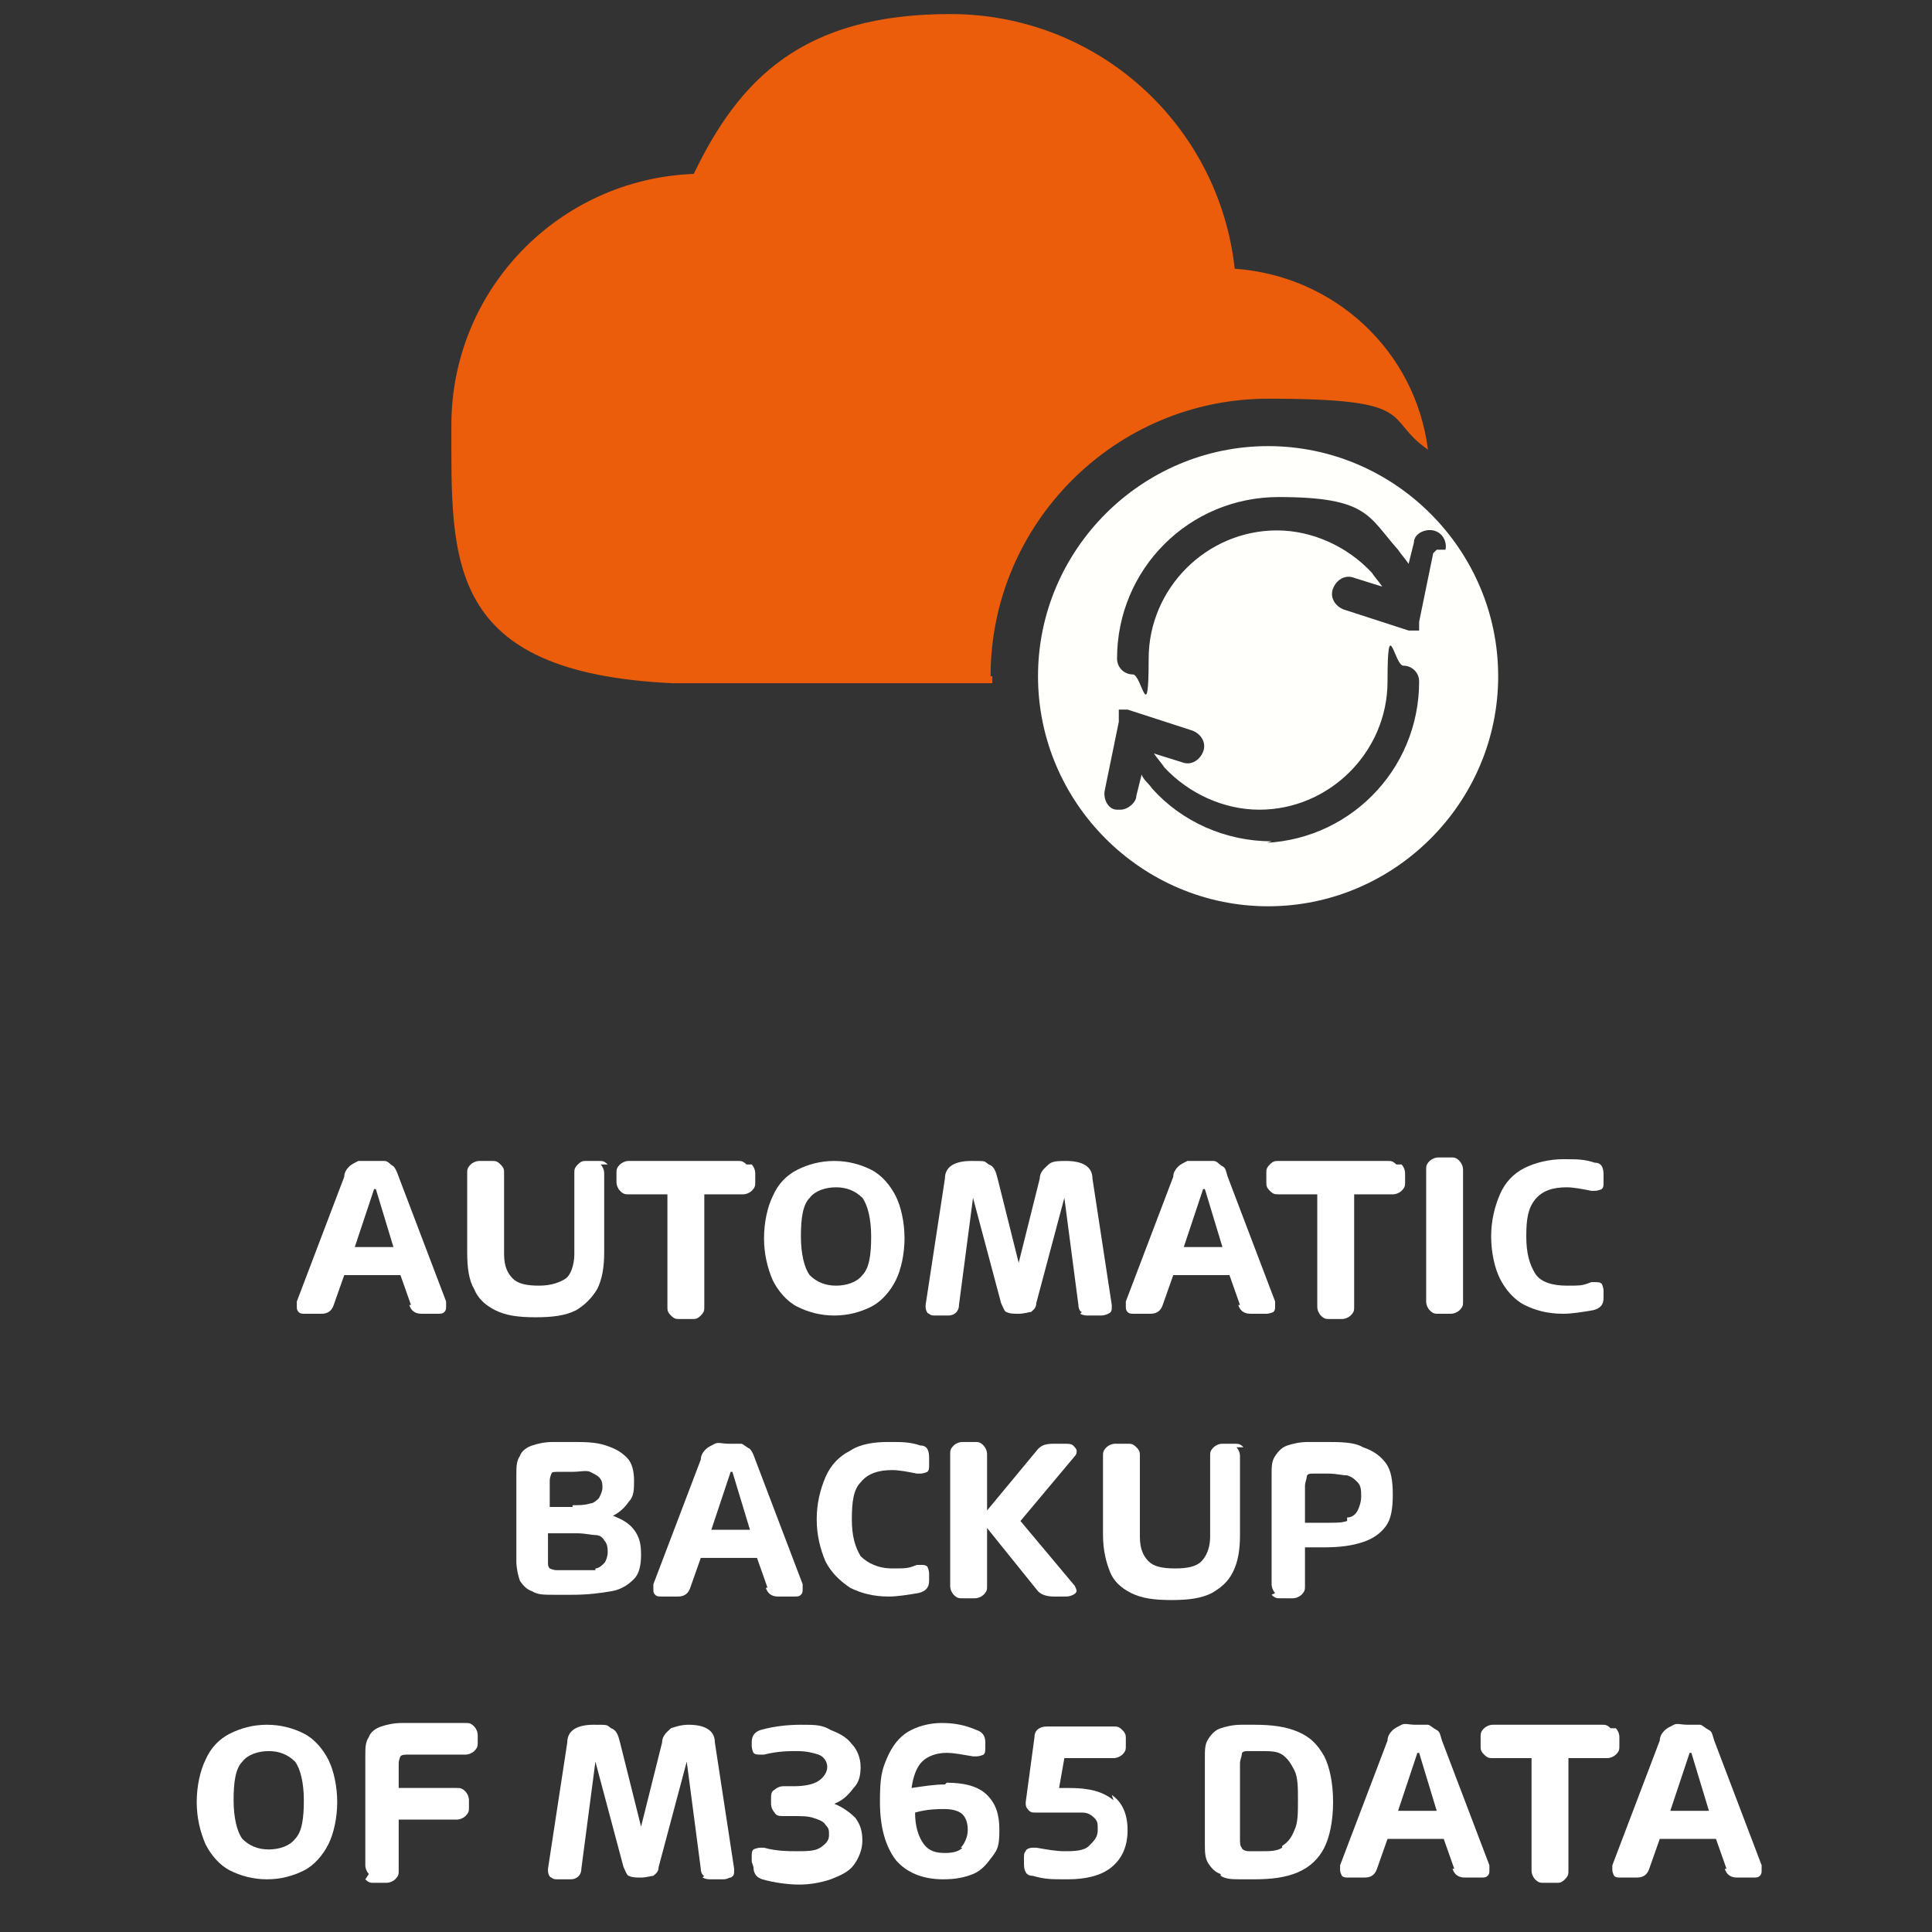 <?xml version="1.0" encoding="UTF-8"?> <svg xmlns="http://www.w3.org/2000/svg" id="Ebene_1" version="1.1" viewBox="0 0 110 110"><rect x="0" y="0" width="110" height="110" fill="#333333" stroke="none"/><defs><style> .st0 { fill: #fff; } .st1 { isolation: isolate; } .st2 { fill: #fffffc; } .st3 { fill: #eb5d0b; } </style></defs><path class="st2" d="M72.2,25.4c-7.2,0-13.1,5.9-13.1,13.1s5.9,13.1,13.1,13.1,13.1-5.9,13.1-13.1-5.9-13.1-13.1-13.1ZM72.4,47.9c-2.6,0-5.1-1.1-6.8-3-.2-.3-.5-.5-.6-.8l-.3,1.2c0,.4-.5.8-.9.8s0,0-.2,0c-.5,0-.8-.6-.7-1.1l.8-3.9h0v-.3s0,0,0-.2h0q0-.2,0-.2h.5l3.7,1.2c.5.2.8.7.6,1.2-.2.5-.7.8-1.2.6l-1.6-.5c.2.3.4.5.6.8,1.4,1.5,3.4,2.4,5.4,2.4,4,0,7.3-3.3,7.3-7.3s.4-.9.9-.9.9.4.9.9c0,5.1-4.1,9.2-9.2,9.2h.5ZM81.6,31.5l-.8,3.9h0v.3s0,0,0,.2,0,0,0,0h-.6l-3.7-1.2c-.5-.2-.8-.7-.6-1.2.2-.5.7-.8,1.2-.6l1.6.5c-.2-.3-.4-.5-.6-.8-1.4-1.5-3.4-2.4-5.4-2.4-4,0-7.3,3.3-7.3,7.3s-.4.9-.9.9-.9-.4-.9-.9c0-5.1,4.1-9.2,9.2-9.2s5.1,1.1,6.8,3c.2.3.4.5.6.8l.3-1.2c0-.5.6-.8,1.1-.7.5.1.8.6.7,1.1h-.5Z"></path><path class="st3" d="M56.4,38.5c0-8.7,7.1-15.8,15.8-15.8s6.5,1.1,9.1,2.9c-.7-5.6-5.3-9.9-11-10.3-.9-8.2-7.8-14.5-16.2-14.5s-12,3.7-14.6,9.1c-7.7.3-13.8,6.6-13.8,14.3s-.4,14.1,12.6,14.7h18.2v-.6h0v.2Z"></path><g class="st1"><g class="st1"><g class="st1"><path class="st0" d="M23.4,74.3l-.6-1.7h-3.2l-.6,1.7c-.1.3-.3.5-.7.5h-.9c-.2,0-.3,0-.4-.1s-.1-.2-.1-.3,0-.2,0-.3l2.7-7.1c0-.3.2-.5.3-.6s.3-.2.5-.3c.2,0,.4,0,.8,0s.6,0,.7,0c.2,0,.3.2.5.3.1.1.2.3.3.6l2.7,7.1c0,0,0,.2,0,.3,0,.1,0,.2-.1.3s-.2.1-.4.1h-.9c-.4,0-.6-.2-.7-.5ZM21.3,67.7h0l-1.1,3.3h2.2l-1-3.3Z"></path></g></g><g class="st1"><g class="st1"><path class="st0" d="M34.2,66.3c.1.1.2.3.2.5v4.5c0,.8-.1,1.5-.4,2.1-.3.5-.7.9-1.2,1.2-.6.3-1.3.4-2.3.4s-1.7-.1-2.3-.4c-.6-.3-1-.7-1.2-1.2-.3-.5-.4-1.2-.4-2.1v-4.5c0-.2,0-.3.2-.5.1-.1.3-.2.5-.2h.7c.2,0,.3,0,.5.2s.2.3.2.5v4.6c0,.7.2,1.1.5,1.4s.8.4,1.5.4,1.2-.2,1.5-.4.5-.8.5-1.4v-4.6c0-.2,0-.3.2-.5s.3-.2.5-.2h.7c.2,0,.3,0,.5.2Z"></path></g></g><g class="st1"><g class="st1"><path class="st0" d="M42.8,66.3c.1.1.2.3.2.5v.5c0,.2,0,.3-.2.5-.1.1-.3.2-.5.2h-2.2v6.4c0,.2,0,.3-.2.5s-.3.2-.5.2h-.7c-.2,0-.3,0-.5-.2s-.2-.3-.2-.5v-6.4h-2.2c-.2,0-.3,0-.5-.2-.1-.1-.2-.3-.2-.5v-.5c0-.2,0-.3.2-.5.1-.1.3-.2.5-.2h6.2c.2,0,.3,0,.5.2Z"></path></g></g><g class="st1"><g class="st1"><path class="st0" d="M45.4,74.4c-.6-.3-1.1-.9-1.4-1.5-.3-.7-.5-1.5-.5-2.4s.2-1.8.5-2.4c.3-.7.8-1.2,1.4-1.5s1.3-.5,2.1-.5,1.5.2,2.1.5,1.1.9,1.4,1.5.5,1.5.5,2.4-.2,1.8-.5,2.4-.8,1.2-1.4,1.5-1.3.5-2.1.5-1.5-.2-2.1-.5ZM49.1,72.6c.4-.4.5-1.2.5-2.2s-.2-1.8-.5-2.2c-.4-.4-.9-.6-1.5-.6s-1.2.2-1.5.6c-.4.4-.5,1.2-.5,2.2s.2,1.8.5,2.2c.4.4.9.6,1.5.6s1.2-.2,1.5-.6Z"></path><path class="st0" d="M61.6,74.7c-.1,0-.2-.2-.2-.4l-.8-6.1h0l-1.6,6c0,.3-.2.4-.3.5-.1,0-.4.1-.7.1s-.5,0-.7-.1c-.1,0-.2-.3-.3-.5l-1.6-6h0l-.8,6.1c0,.4-.3.6-.6.6h-.7c-.2,0-.3,0-.4-.1-.1,0-.2-.2-.2-.4s0,0,0-.1l1.1-7.2c0-.7.6-1,1.5-1s.7,0,1,.2c.3.1.4.4.5.8l1.2,4.8h0l1.2-4.8c0-.4.3-.6.5-.8s.6-.2,1-.2c.9,0,1.5.3,1.5,1l1.1,7.2c0,0,0,.1,0,.1,0,.2,0,.3-.2.4,0,0-.2.1-.4.1h-.7c-.2,0-.3,0-.5-.1Z"></path></g></g><g class="st1"><g class="st1"><path class="st0" d="M70.6,74.3l-.6-1.7h-3.2l-.6,1.7c-.1.3-.3.5-.7.5h-.9c-.2,0-.3,0-.4-.1s-.1-.2-.1-.3,0-.2,0-.3l2.7-7.1c0-.3.2-.5.3-.6s.3-.2.5-.3c.2,0,.4,0,.8,0s.6,0,.7,0c.2,0,.3.2.5.3s.2.3.3.6l2.7,7.1c0,0,0,.2,0,.3,0,.1,0,.2-.1.3,0,0-.2.1-.4.1h-.9c-.4,0-.6-.2-.7-.5ZM68.5,67.7h0l-1.1,3.3h2.2l-1-3.3Z"></path></g></g><g class="st1"><g class="st1"><path class="st0" d="M79.8,66.3c.1.1.2.3.2.5v.5c0,.2,0,.3-.2.5-.1.1-.3.2-.5.2h-2.2v6.4c0,.2,0,.3-.2.5-.1.1-.3.2-.5.2h-.7c-.2,0-.3,0-.5-.2-.1-.1-.2-.3-.2-.5v-6.4h-2.2c-.2,0-.3,0-.5-.2s-.2-.3-.2-.5v-.5c0-.2,0-.3.2-.5s.3-.2.5-.2h6.2c.2,0,.3,0,.5.2Z"></path></g></g><g class="st1"><g class="st1"><path class="st0" d="M81.4,74.6c-.1-.1-.2-.3-.2-.5v-7.5c0-.2,0-.3.2-.5.1-.1.3-.2.5-.2h.7c.2,0,.3,0,.5.2.1.1.2.3.2.5v7.5c0,.2,0,.3-.2.5-.1.1-.3.2-.5.2h-.7c-.2,0-.3,0-.5-.2Z"></path><path class="st0" d="M85.4,68c.3-.7.8-1.2,1.4-1.5s1.4-.5,2.2-.5,1.2,0,1.8.2c.4,0,.5.3.5.7v.4c0,.2,0,.3-.1.4,0,0-.2.1-.4.1s-.1,0-.2,0c-.5-.1-1-.2-1.4-.2-.8,0-1.4.2-1.8.7s-.5,1.1-.5,2.1.2,1.6.5,2.1,1,.7,1.8.7.9,0,1.4-.2c0,0,.2,0,.2,0,.2,0,.3,0,.4.1,0,0,.1.2.1.4v.4c0,.4-.2.6-.6.7-.6.1-1.2.2-1.7.2-.9,0-1.6-.2-2.2-.5s-1.1-.9-1.4-1.5-.5-1.5-.5-2.4.2-1.7.5-2.4Z"></path></g></g><g class="st1"><g class="st1"><path class="st0" d="M36.1,87.1c.3.4.4.8.4,1.4s-.1,1.1-.4,1.4c-.3.3-.7.6-1.3.7-.6.1-1.3.2-2.2.2h-1.1c-.5,0-.9,0-1.2-.2-.3-.1-.5-.3-.7-.6-.1-.3-.2-.7-.2-1.1v-4.9c0-.5,0-.8.2-1.1.1-.3.4-.5.7-.6.3-.1.7-.2,1.2-.2h.9c.9,0,1.5,0,2.1.2s.9.4,1.2.7c.3.3.4.8.4,1.3s0,.9-.3,1.2c-.2.3-.5.6-.9.8.5.2.9.4,1.2.8ZM32.6,85.7c.4,0,.7,0,1-.1.2,0,.4-.2.5-.3.1-.2.2-.4.2-.6s0-.4-.2-.6c-.1-.1-.3-.2-.5-.3s-.6,0-1,0h-.8c-.2,0-.4,0-.4.1,0,0-.1.2-.1.4v1.5h1.3ZM33.9,89.3c.2,0,.4-.2.5-.3.1-.1.2-.4.2-.6s0-.5-.2-.7c-.1-.2-.3-.3-.5-.3-.2,0-.6-.1-1-.1h-1.7v1.6c0,.2,0,.3.1.4,0,0,.2.1.4.1h1.2c.4,0,.7,0,1,0Z"></path></g></g><g class="st1"><g class="st1"><path class="st0" d="M43.7,90.4l-.6-1.7h-3.2l-.6,1.7c-.1.3-.3.5-.7.5h-.9c-.2,0-.3,0-.4-.1s-.1-.2-.1-.3,0-.2,0-.3l2.7-7.1c0-.3.2-.5.3-.6s.3-.2.5-.3.4,0,.8,0,.6,0,.7,0,.3.2.5.3c.1.1.2.3.3.6l2.7,7.1c0,0,0,.2,0,.3,0,.1,0,.2-.1.3s-.2.1-.4.1h-.9c-.4,0-.6-.2-.7-.5ZM41.6,83.8h0l-1.1,3.3h2.2l-1-3.3Z"></path></g></g><g class="st1"><g class="st1"><path class="st0" d="M47,84.1c.3-.7.8-1.2,1.4-1.5.6-.4,1.4-.5,2.2-.5s1.2,0,1.8.2c.4,0,.5.3.5.7v.4c0,.2,0,.3-.1.4,0,0-.2.1-.4.1s-.1,0-.2,0c-.5-.1-1-.2-1.4-.2-.8,0-1.4.2-1.8.7-.4.4-.5,1.1-.5,2.1s.2,1.6.5,2.1c.4.4,1,.7,1.8.7s.9,0,1.4-.2c0,0,.2,0,.2,0,.2,0,.3,0,.4.1,0,0,.1.2.1.4v.4c0,.4-.2.6-.6.7-.6.1-1.2.2-1.7.2-.9,0-1.6-.2-2.2-.5-.6-.4-1.1-.9-1.4-1.5-.3-.7-.5-1.5-.5-2.4s.2-1.7.5-2.4Z"></path></g></g><g class="st1"><g class="st1"><path class="st0" d="M61.3,90.5c0,.1,0,.2-.2.3s-.3.1-.5.1h-.6c-.4,0-.7-.1-.9-.3l-2.9-3.6v3.3c0,.2,0,.3-.2.5-.1.1-.3.2-.5.2h-.7c-.2,0-.3,0-.5-.2-.1-.1-.2-.3-.2-.5v-7.5c0-.2,0-.3.2-.5.1-.1.3-.2.5-.2h.7c.2,0,.3,0,.5.2.1.1.2.3.2.5v3.2l2.9-3.5c.2-.2.4-.3.9-.3h.6c.2,0,.4,0,.5.1s.2.2.2.3,0,.2-.1.3l-3.1,3.7,3.1,3.7c0,0,.1.2.1.3Z"></path></g></g><g class="st1"><g class="st1"><path class="st0" d="M70.4,82.4c.1.1.2.3.2.5v4.5c0,.8-.1,1.5-.4,2.1s-.7.9-1.2,1.2c-.6.3-1.3.4-2.3.4s-1.7-.1-2.3-.4c-.6-.3-1-.7-1.2-1.2s-.4-1.2-.4-2.1v-4.5c0-.2,0-.3.2-.5.1-.1.3-.2.5-.2h.7c.2,0,.3,0,.5.2s.2.3.2.5v4.6c0,.7.2,1.1.5,1.4.3.3.8.4,1.5.4s1.2-.1,1.5-.4c.3-.3.5-.8.5-1.4v-4.6c0-.2,0-.3.2-.5.1-.1.3-.2.5-.2h.7c.2,0,.3,0,.5.2Z"></path><path class="st0" d="M72.6,90.7c-.1-.1-.2-.3-.2-.5v-6.2c0-.5,0-.8.2-1.1s.4-.5.7-.6c.3-.1.7-.2,1.2-.2h.9c.9,0,1.7,0,2.2.3.6.2,1,.5,1.3.9.3.4.4,1,.4,1.8s-.1,1.4-.4,1.8c-.3.4-.7.7-1.3.9-.6.2-1.3.3-2.2.3h-1.1v2.2c0,.2,0,.3-.2.5-.1.1-.3.2-.5.2h-.7c-.2,0-.3,0-.5-.2ZM76.7,86.4c.3,0,.5-.2.6-.4.1-.2.2-.5.2-.8s0-.6-.2-.8-.3-.3-.6-.4c-.3,0-.6-.1-1.1-.1h-.8c-.2,0-.4,0-.4.2,0,.1-.1.3-.1.5v2.1h1.3c.5,0,.8,0,1.1-.1Z"></path></g></g><g class="st1"><g class="st1"><path class="st0" d="M13.1,106.5c-.6-.3-1.1-.9-1.4-1.5-.3-.7-.5-1.5-.5-2.4s.2-1.8.5-2.4c.3-.7.8-1.2,1.4-1.5s1.3-.5,2.1-.5,1.5.2,2.1.5,1.1.9,1.4,1.5.5,1.5.5,2.4-.2,1.8-.5,2.4-.8,1.2-1.4,1.5-1.3.5-2.1.5-1.5-.2-2.1-.5ZM16.8,104.7c.4-.4.5-1.2.5-2.2s-.2-1.8-.5-2.2c-.4-.4-.9-.6-1.5-.6s-1.2.2-1.5.6c-.4.4-.5,1.2-.5,2.2s.2,1.8.5,2.2c.4.4.9.6,1.5.6s1.2-.2,1.5-.6Z"></path><path class="st0" d="M21,106.7c-.1-.1-.2-.3-.2-.5v-6.2c0-.5,0-.8.2-1.1.1-.3.4-.5.7-.6.3-.1.7-.2,1.2-.2h3.6c.2,0,.3,0,.5.2.1.1.2.3.2.5v.4c0,.2,0,.3-.2.5-.1.1-.3.2-.5.2h-3.2c-.3,0-.4,0-.5.1,0,0-.1.2-.1.4v1.4h3.3c.2,0,.3,0,.5.2.1.1.2.3.2.5v.4c0,.2,0,.3-.2.5-.1.1-.3.2-.5.2h-3.3v2.9c0,.2,0,.3-.2.5-.1.1-.3.2-.5.2h-.7c-.2,0-.3,0-.5-.2Z"></path><path class="st0" d="M40.1,106.8c-.1,0-.2-.2-.2-.4l-.8-6.1h0l-1.6,6c0,.3-.2.4-.3.5-.1,0-.4.1-.7.1s-.5,0-.7-.1c-.1,0-.2-.3-.3-.5l-1.6-6h0l-.8,6.1c0,.4-.3.6-.6.6h-.7c-.2,0-.3,0-.4-.1-.1,0-.2-.2-.2-.4s0,0,0-.1l1.1-7.2c0-.7.6-1,1.5-1s.7,0,1,.2c.3.1.4.4.5.8l1.2,4.8h0l1.2-4.8c0-.4.3-.6.5-.8.3-.1.6-.2,1-.2.9,0,1.5.3,1.5,1l1.1,7.2c0,0,0,.1,0,.1,0,.2,0,.3-.2.4-.1,0-.2.1-.4.1h-.7c-.2,0-.3,0-.5-.1Z"></path><path class="st0" d="M42.8,106v-.3c0-.2,0-.3.1-.4,0,0,.2-.1.4-.1s.1,0,.2,0c.7.2,1.4.2,1.9.2s1,0,1.3-.2c.3-.2.5-.4.5-.7s0-.4-.2-.6c-.1-.2-.4-.3-.7-.4s-.7-.1-1.1-.1h-.6c-.2,0-.4,0-.5-.2-.1-.1-.2-.3-.2-.5v-.3c0-.2,0-.4.2-.5.1-.1.3-.2.5-.2h.6c.6,0,1.1-.1,1.4-.3s.5-.5.5-.8-.2-.6-.5-.7-.7-.2-1.2-.2-1.1,0-1.9.2c0,0-.1,0-.2,0-.2,0-.3,0-.4-.1,0,0-.1-.2-.1-.4v-.2c0-.4.2-.6.5-.7.7-.2,1.5-.3,2.3-.3s1.2,0,1.7.3c.5.2.9.4,1.2.8.3.3.5.8.5,1.3s-.1.9-.4,1.2c-.3.4-.6.7-1.1.9.5.2.9.5,1.2.8.3.4.4.8.4,1.3s-.2,1-.5,1.4c-.3.4-.8.6-1.3.8-.6.2-1.2.3-1.8.3s-1.4-.1-2.1-.3c-.3-.1-.5-.3-.5-.7Z"></path><path class="st0" d="M53.9,101.5c1,0,1.8.2,2.3.7.5.5.7,1.1.7,2s-.1,1.1-.4,1.5c-.3.4-.6.8-1.1,1-.5.2-1,.3-1.7.3-1.2,0-2.1-.4-2.7-1.1-.6-.8-.9-1.9-.9-3.3s.1-1.8.4-2.5c.3-.7.7-1.2,1.2-1.5.5-.3,1.2-.5,1.9-.5s1.3.1,2,.4c.3.1.5.3.5.7v.3c0,.2,0,.3-.1.4,0,0-.2.1-.4.1s-.1,0-.2,0c-.6-.1-1.1-.2-1.5-.2-.6,0-1.1.2-1.4.5-.3.3-.5.8-.6,1.5.7-.1,1.3-.2,1.9-.2ZM54.7,105.2c.2-.2.4-.6.4-1s-.1-.7-.3-.9c-.2-.2-.6-.3-1-.3s-1,0-1.7.2c0,.8.2,1.4.5,1.8.3.4.7.5,1.2.5s.8-.1,1-.3Z"></path><path class="st0" d="M63.3,102.2c.6.4.9,1.1.9,2s-.3,1.6-.9,2.1c-.6.5-1.5.7-2.5.7s-1.3,0-2-.2c-.4,0-.5-.3-.5-.7v-.3c0-.2,0-.3.1-.4,0-.1.2-.2.4-.2s.1,0,.2,0c.6.1,1.1.2,1.6.2s1.1,0,1.4-.3.5-.5.5-.9,0-.5-.2-.7c-.2-.2-.4-.3-.7-.3-.3,0-.8,0-1.4,0s-.8,0-1.2,0c-.2,0-.3,0-.4-.1s-.2-.2-.2-.4,0-.1,0-.1l.5-3.7c0-.4.3-.6.7-.6h3.8c.2,0,.3,0,.5.2s.2.3.2.5v.4c0,.2,0,.3-.2.5-.1.1-.3.2-.5.2h-2.8l-.3,1.7c.2,0,.4,0,.6,0,1.1,0,1.9.2,2.5.7Z"></path></g></g><g class="st1"><g class="st1"><path class="st0" d="M69.5,106.7c-.3-.1-.5-.3-.7-.6s-.2-.7-.2-1.1v-4.9c0-.5,0-.8.2-1.1s.4-.5.7-.6c.3-.1.7-.2,1.2-.2h.7c1,0,1.8.1,2.5.4s1.1.7,1.5,1.4c.3.6.5,1.5.5,2.6s-.2,2-.5,2.6c-.3.6-.8,1.1-1.5,1.4s-1.5.4-2.5.4h-.7c-.5,0-.9,0-1.2-.2ZM73,105.1c.3-.2.5-.4.7-.9.2-.4.2-1,.2-1.7s0-1.3-.2-1.7-.4-.7-.7-.9c-.3-.2-.7-.2-1.2-.2h-.7c-.2,0-.4,0-.4.2,0,.1-.1.3-.1.5v4.3c0,.2,0,.4.1.5,0,.1.2.2.4.2h.7c.5,0,.9,0,1.2-.2Z"></path></g></g><g class="st1"><g class="st1"><path class="st0" d="M82.8,106.4l-.6-1.7h-3.2l-.6,1.7c-.1.3-.3.5-.7.5h-.9c-.2,0-.3,0-.4-.1,0,0-.1-.2-.1-.3s0-.2,0-.3l2.7-7.1c0-.3.2-.5.3-.6s.3-.2.5-.3.4,0,.8,0,.6,0,.7,0,.3.2.5.3.2.3.3.6l2.7,7.1c0,0,0,.2,0,.3,0,.1,0,.2-.1.3s-.2.1-.4.1h-.9c-.4,0-.6-.2-.7-.5ZM80.7,99.8h0l-1.1,3.3h2.2l-1-3.3Z"></path><path class="st0" d="M92,98.4c.1.1.2.3.2.5v.5c0,.2,0,.3-.2.5-.1.1-.3.2-.5.2h-2.2v6.4c0,.2,0,.3-.2.5s-.3.2-.5.2h-.7c-.2,0-.3,0-.5-.2-.1-.1-.2-.3-.2-.5v-6.4h-2.2c-.2,0-.3,0-.5-.2s-.2-.3-.2-.5v-.5c0-.2,0-.3.2-.5.1-.1.3-.2.5-.2h6.2c.2,0,.3,0,.5.2Z"></path></g></g><g class="st1"><g class="st1"><path class="st0" d="M98.3,106.4l-.6-1.7h-3.2l-.6,1.7c-.1.3-.3.5-.7.5h-.9c-.2,0-.3,0-.4-.1,0,0-.1-.2-.1-.3s0-.2,0-.3l2.7-7.1c0-.3.2-.5.3-.6s.3-.2.5-.3.4,0,.8,0,.6,0,.7,0,.3.2.5.3.2.3.3.6l2.7,7.1c0,0,0,.2,0,.3,0,.1,0,.2-.1.3s-.2.1-.4.1h-.9c-.4,0-.6-.2-.7-.5ZM96.2,99.8h0l-1.1,3.3h2.2l-1-3.3Z"></path></g></g></g></svg> 